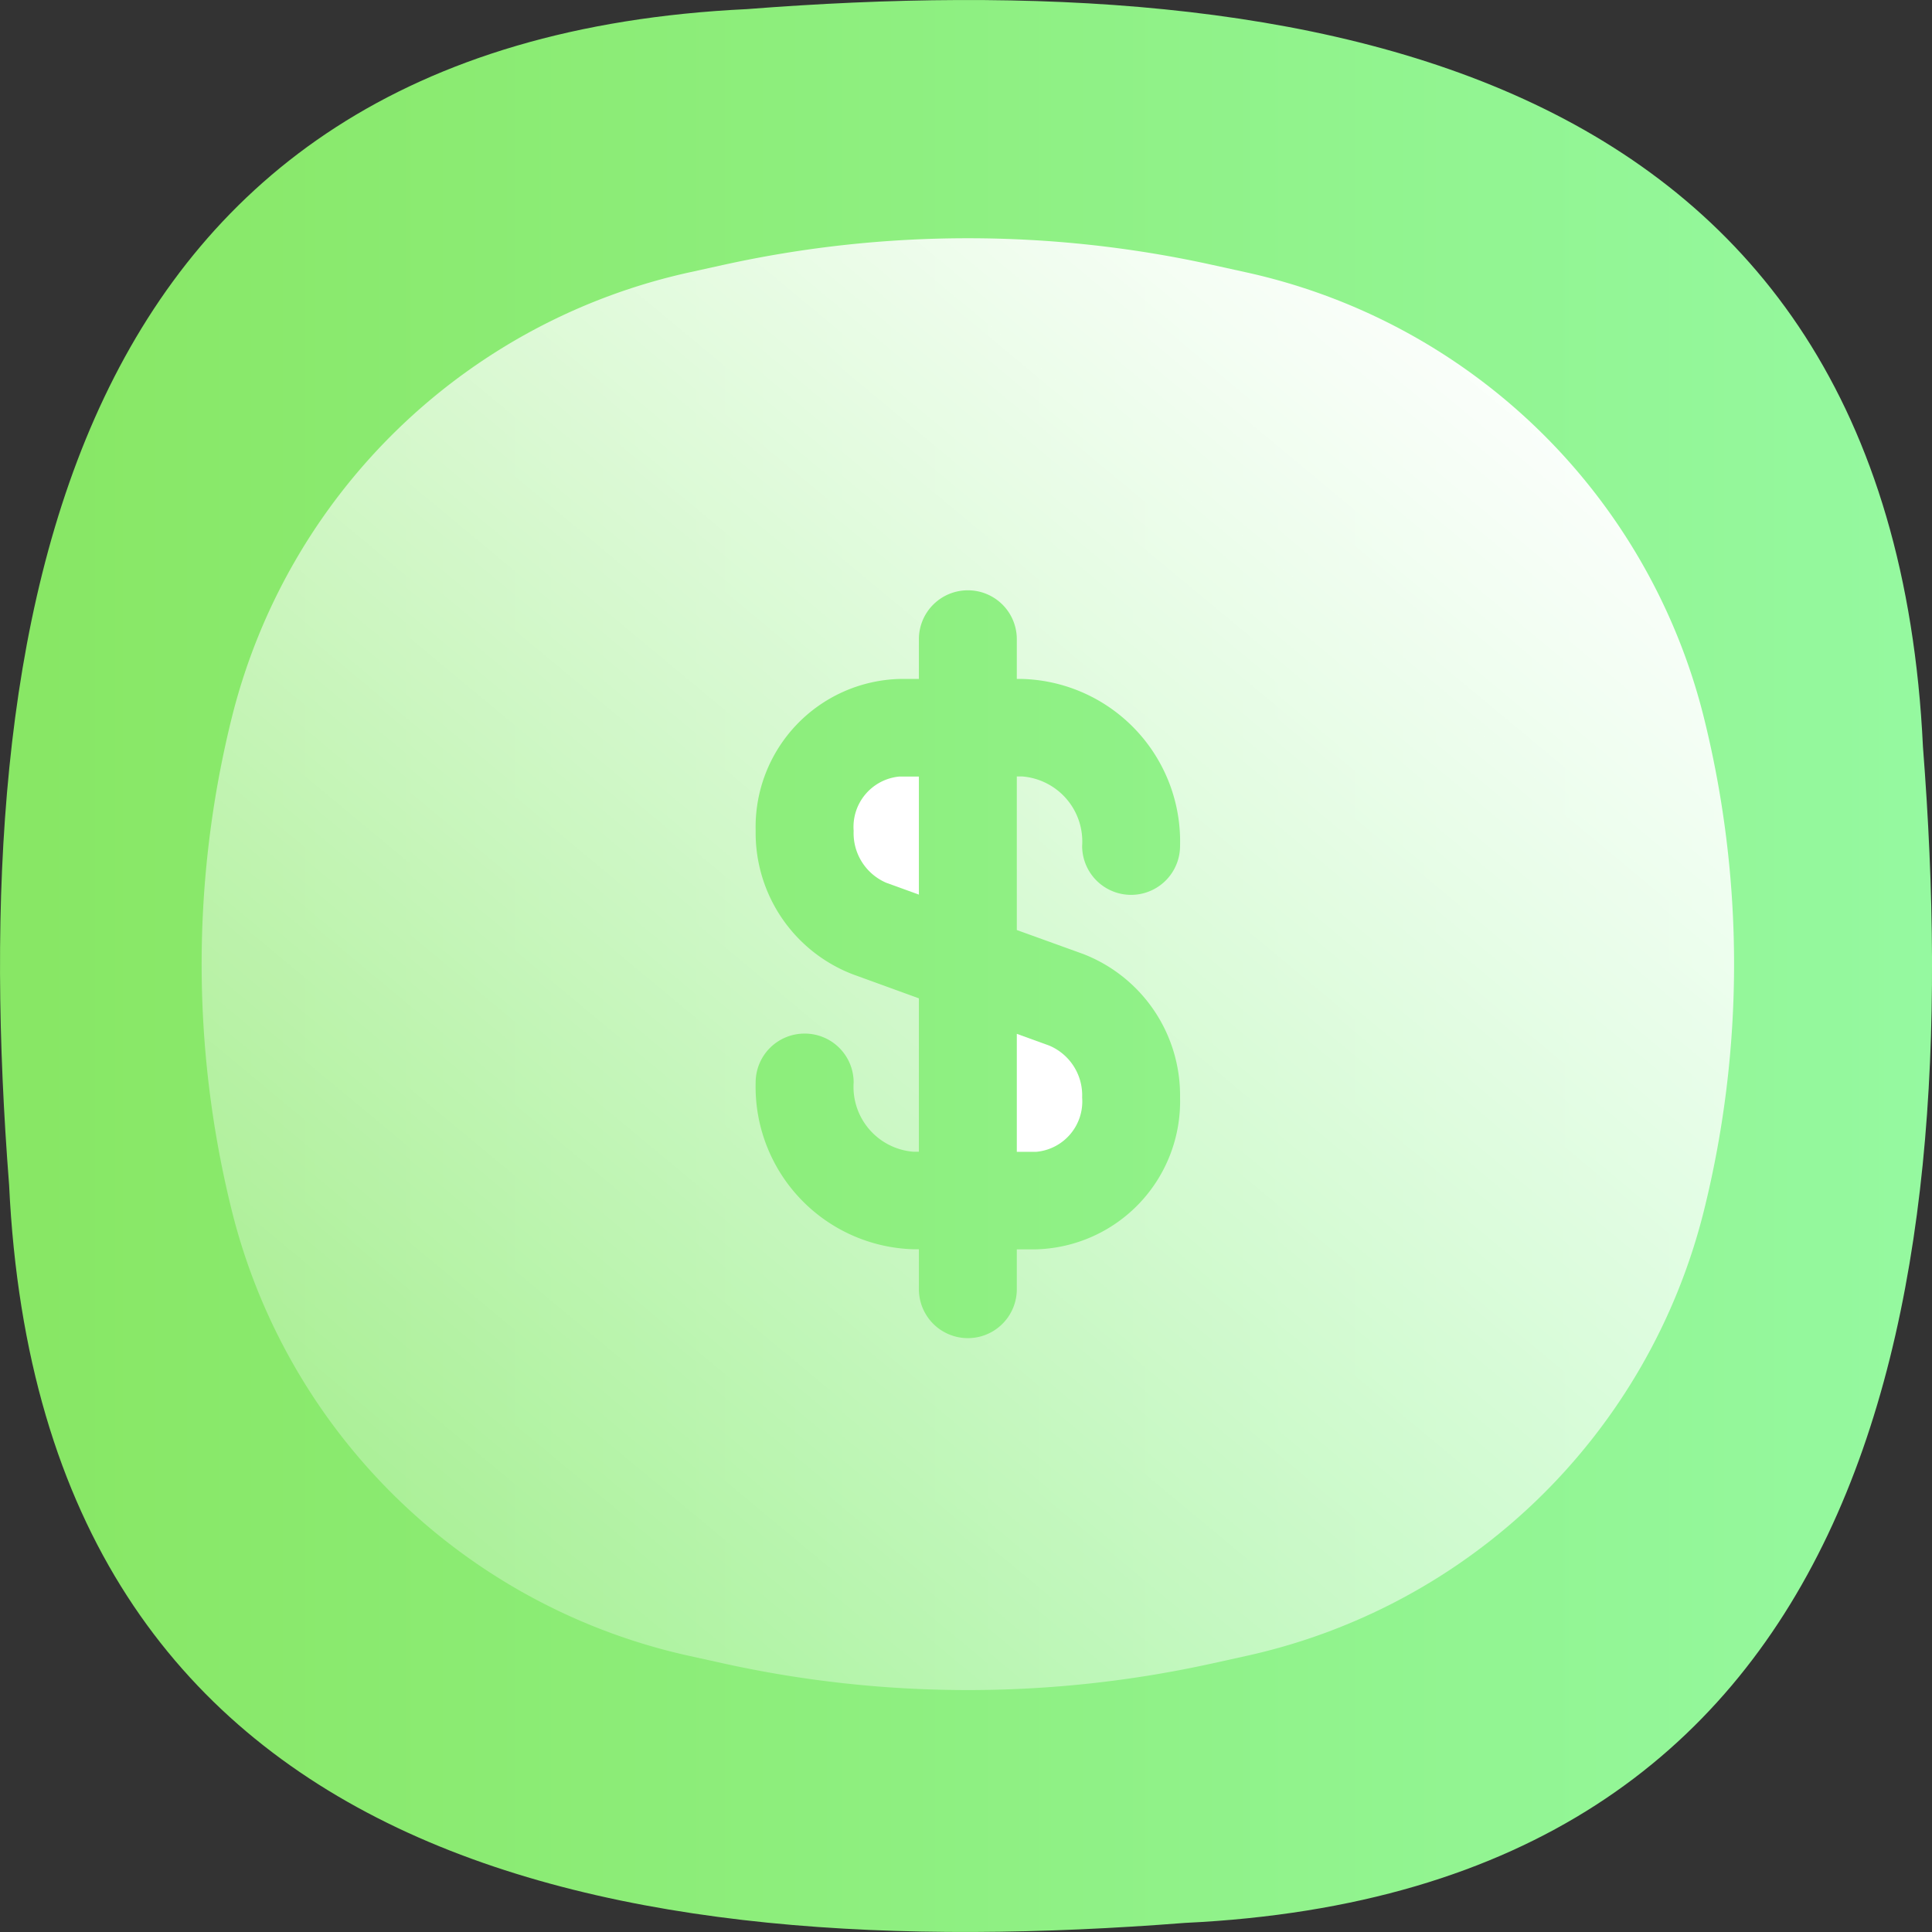 <svg xmlns="http://www.w3.org/2000/svg" xmlns:xlink="http://www.w3.org/1999/xlink" viewBox="0 0 23.954 23.954"><rect x="0" y="0" width="23.954" height="23.954" fill="#333333" stroke="none"/><defs><linearGradient id="a" x1="0" y1="12.023" x2="23.954" y2="12.023" gradientUnits="userSpaceOnUse"><stop offset="0.022" stop-color="#88e765"/><stop offset="1" stop-color="#95f9a0"/></linearGradient><linearGradient id="b" x1="19.417" y1="3.071" x2="0.577" y2="25.751" gradientUnits="userSpaceOnUse"><stop offset="0.022" stop-color="#fff"/><stop offset="1" stop-color="#fff" stop-opacity="0"/></linearGradient></defs><path d="M14.694,23.887C7.685,24.433.517,23.246.113,14.74-.433,7.731.755.563,9.261.159c7.009-.546,14.177.641,14.581,9.148C24.387,16.316,23.2,23.483,14.694,23.887Z" transform="translate(-0 -0.046)" fill="url(#a)"/><path d="M11.152,9.674h.241v1.464l-.405-.147a.669.669,0,0,1-.404-.644A.627.627,0,0,1,11.152,9.674Zm1.455,4.653v-1.463l.405.147a.669.669,0,0,1,.405.643.627.627,0,0,1-.57.673Z" transform="translate(-0 -0.046)" fill="#fff"/><path d="M8.97,3.33a14.07,14.07,0,0,1,6.06,0l.418.092a7.509,7.509,0,0,1,5.675,5.51,12.678,12.678,0,0,1,0,6.137,7.509,7.509,0,0,1-5.675,5.509l-.417.092a14.07,14.07,0,0,1-6.062,0l-.417-.092a7.51,7.51,0,0,1-5.675-5.51,12.68,12.68,0,0,1,0-6.137,7.509,7.509,0,0,1,5.675-5.509l.417-.092Zm3.637,4.64a.606.606,0,0,0-.607-.605h0a.606.606,0,0,0-.607.605h0v.494h-.24a1.836,1.836,0,0,0-1.784,1.882,1.879,1.879,0,0,0,1.204,1.78l.82.298v1.902h-.068a.807.807,0,0,1-.741-.86.606.606,0,0,0-.607-.605H9.976a.606.606,0,0,0-.607.604,2.016,2.016,0,0,0,1.957,2.07h.067v.495a.607.607,0,0,0,1.214,0v-.494h.24a1.836,1.836,0,0,0,1.784-1.883,1.88,1.88,0,0,0-1.204-1.78l-.82-.296v-1.904h.068a.809.809,0,0,1,.742.861.607.607,0,0,0,1.214,0,2.016,2.016,0,0,0-1.956-2.07h-.068Z" transform="translate(-0 -0.046)" fill-rule="evenodd" fill="url(#b)"/></svg>